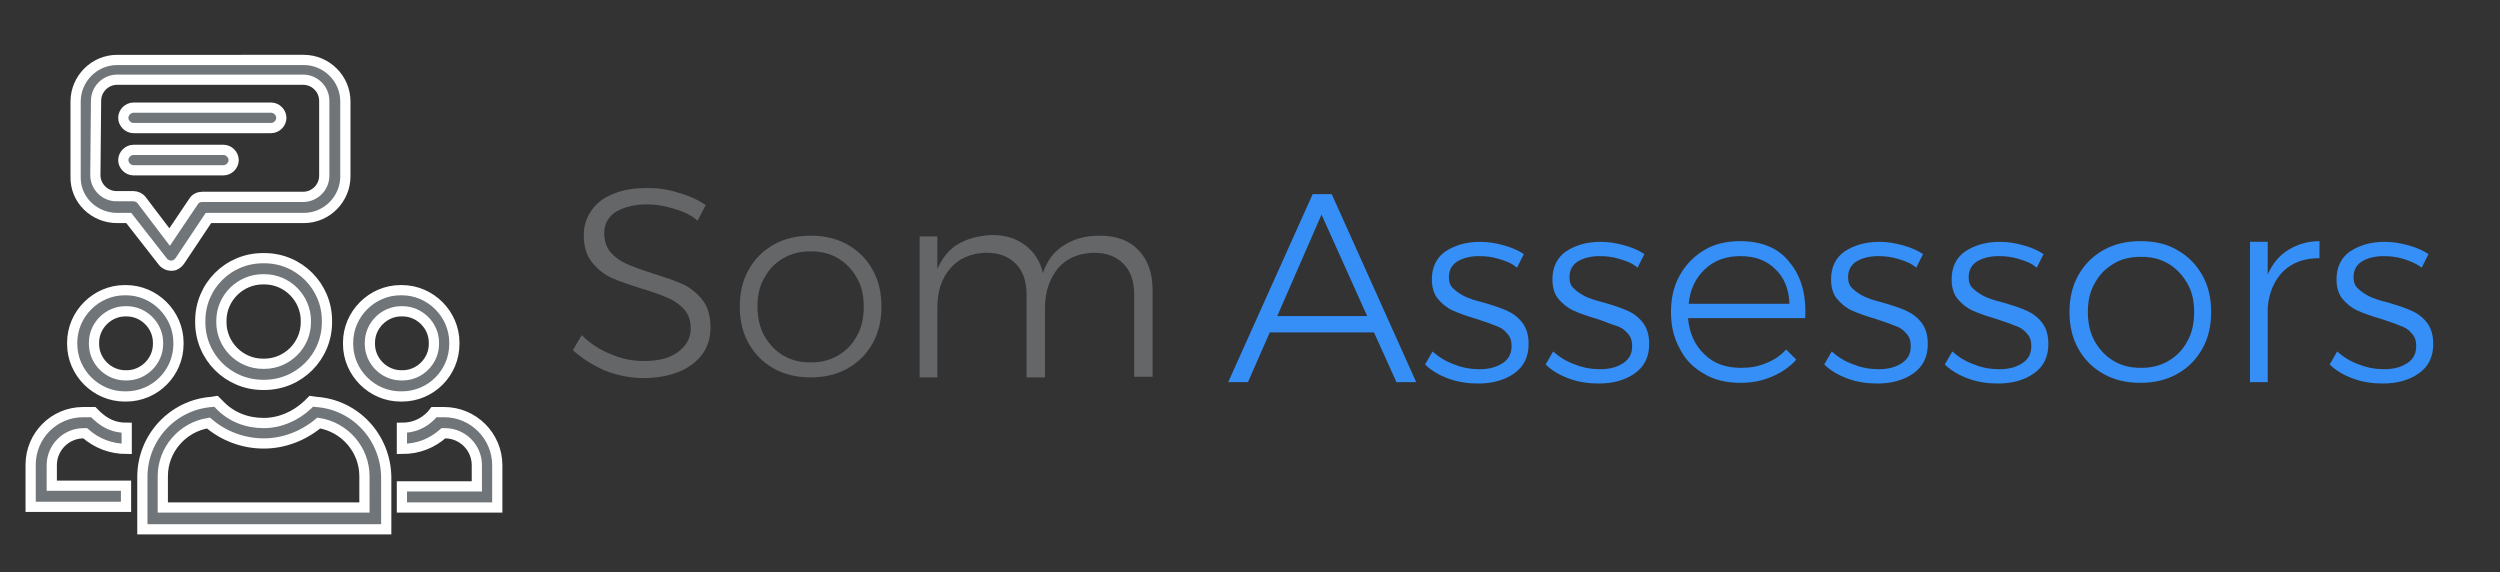 <?xml version="1.0" encoding="utf-8"?>
<!-- Generator: Adobe Illustrator 17.1.0, SVG Export Plug-In . SVG Version: 6.00 Build 0)  -->
<!DOCTYPE svg PUBLIC "-//W3C//DTD SVG 1.1//EN" "http://www.w3.org/Graphics/SVG/1.1/DTD/svg11.dtd">
<svg version="1.1" id="Capa_1" xmlns="http://www.w3.org/2000/svg" xmlns:xlink="http://www.w3.org/1999/xlink" x="0px" y="0px"
	 width="367px" height="84px" viewBox="30 12 367 84" enable-background="new 30 12 367 84" xml:space="preserve">
<rect x="30" y="12" width="367" height="84" fill="#333333" stroke="none"/>
<g enable-background="new    ">
	<path fill="#358FF6" d="M235,68.1l-3.3-7.3h-15.3l-3.2,7.3h-2.9l12.4-27.6h2.8l12.4,27.6H235z M217.5,58.4h13.2L224,43.5
		L217.5,58.4z"/>
	<path fill="#358FF6" d="M250,50c-1-0.3-1.9-0.4-2.9-0.4c-1.3,0-2.4,0.3-3.2,0.8s-1.2,1.3-1.2,2.3c0,0.7,0.2,1.3,0.7,1.7
		c0.4,0.4,1,0.8,1.6,1.1s1.5,0.6,2.7,0.9c1.4,0.4,2.6,0.8,3.5,1.2s1.7,1,2.3,1.8s0.9,1.8,0.9,3.1c0,1.9-0.7,3.3-2.1,4.3
		c-1.4,1-3.2,1.5-5.3,1.5c-1.5,0-2.9-0.2-4.3-0.7c-1.4-0.5-2.6-1.2-3.5-2.1l1.1-1.9c0.9,0.8,2,1.5,3.2,1.9c1.2,0.5,2.5,0.7,3.7,0.7
		c1.4,0,2.5-0.3,3.4-0.9s1.3-1.4,1.3-2.5c0-0.8-0.2-1.4-0.7-1.9c-0.4-0.5-1-0.9-1.7-1.1c-0.7-0.3-1.6-0.6-2.8-1
		c-1.4-0.4-2.5-0.8-3.4-1.2s-1.6-1-2.2-1.7c-0.6-0.7-0.9-1.7-0.9-2.9c0-1.8,0.7-3.2,2-4.1c1.4-0.9,3-1.4,5.1-1.4
		c1.2,0,2.3,0.2,3.4,0.5c1.1,0.3,2.1,0.7,3,1.3l-1,2C251.9,50.6,251,50.3,250,50z"/>
	<path fill="#358FF6" d="M267.7,50c-1-0.3-1.9-0.4-2.9-0.4c-1.3,0-2.4,0.3-3.2,0.8c-0.8,0.5-1.2,1.3-1.2,2.3c0,0.7,0.2,1.3,0.7,1.7
		c0.4,0.4,1,0.8,1.6,1.1s1.5,0.6,2.7,0.9c1.4,0.4,2.6,0.8,3.5,1.2s1.7,1,2.3,1.8c0.6,0.8,0.9,1.8,0.9,3.1c0,1.9-0.7,3.3-2.1,4.3
		s-3.2,1.5-5.3,1.5c-1.5,0-2.9-0.2-4.3-0.7s-2.6-1.2-3.5-2.1l1.1-1.9c0.9,0.8,2,1.5,3.2,1.9c1.2,0.5,2.5,0.7,3.7,0.7
		c1.4,0,2.5-0.3,3.4-0.9s1.3-1.4,1.3-2.5c0-0.8-0.2-1.4-0.7-1.9c-0.4-0.5-1-0.9-1.7-1.1s-1.6-0.6-2.8-1c-1.4-0.4-2.5-0.8-3.4-1.2
		s-1.6-1-2.2-1.7s-0.9-1.7-0.9-2.9c0-1.8,0.7-3.2,2-4.1c1.4-0.9,3-1.4,5.1-1.4c1.2,0,2.3,0.2,3.4,0.5s2.1,0.7,3,1.3l-1,2
		C269.6,50.6,268.7,50.3,267.7,50z"/>
	<path fill="#358FF6" d="M292.7,50.5c1.7,2,2.5,4.8,2.3,8.2h-17.2c0.2,2.2,1,4,2.4,5.3c1.4,1.4,3.2,2,5.4,2c1.3,0,2.5-0.2,3.7-0.7
		s2.1-1.1,2.9-2l1.5,1.5c-1,1.1-2.2,1.9-3.6,2.5c-1.4,0.6-2.9,0.9-4.6,0.9c-2,0-3.8-0.4-5.3-1.3c-1.6-0.9-2.8-2.1-3.6-3.7
		c-0.9-1.6-1.3-3.4-1.3-5.4s0.4-3.8,1.3-5.4c0.9-1.6,2.1-2.8,3.6-3.7s3.3-1.3,5.2-1.3C288.6,47.4,291.1,48.4,292.7,50.5z
		 M292.7,56.6c-0.1-2.2-0.8-3.9-2.1-5.1c-1.3-1.3-3-1.9-5.1-1.9s-3.8,0.6-5.2,1.9c-1.4,1.3-2.2,3-2.4,5.1H292.7z"/>
	<path fill="#358FF6" d="M308.6,50c-1-0.3-1.9-0.4-2.9-0.4c-1.3,0-2.4,0.3-3.2,0.8c-0.8,0.5-1.2,1.3-1.2,2.3c0,0.7,0.2,1.3,0.7,1.7
		c0.4,0.4,1,0.8,1.6,1.1s1.5,0.6,2.7,0.9c1.4,0.4,2.6,0.8,3.5,1.2s1.7,1,2.3,1.8c0.6,0.8,0.9,1.8,0.9,3.1c0,1.9-0.7,3.3-2.1,4.3
		s-3.2,1.5-5.3,1.5c-1.5,0-2.9-0.2-4.3-0.7s-2.6-1.2-3.5-2.1l1.1-1.9c0.9,0.8,2,1.5,3.2,1.9c1.2,0.5,2.5,0.7,3.7,0.7
		c1.4,0,2.5-0.3,3.4-0.9s1.3-1.4,1.3-2.5c0-0.8-0.2-1.4-0.7-1.9c-0.4-0.5-1-0.9-1.7-1.1c-0.7-0.3-1.6-0.6-2.8-1
		c-1.4-0.4-2.5-0.8-3.4-1.2s-1.6-1-2.2-1.7s-0.9-1.7-0.9-2.9c0-1.8,0.7-3.2,2-4.1c1.4-0.9,3-1.4,5.1-1.4c1.2,0,2.3,0.2,3.4,0.5
		s2.1,0.7,3,1.3l-1,2C310.5,50.6,309.6,50.3,308.6,50z"/>
	<path fill="#358FF6" d="M326.3,50c-1-0.3-1.9-0.4-2.9-0.4c-1.3,0-2.4,0.3-3.2,0.8c-0.8,0.5-1.2,1.3-1.2,2.3c0,0.7,0.2,1.3,0.7,1.7
		c0.4,0.4,1,0.8,1.6,1.1s1.5,0.6,2.7,0.9c1.4,0.4,2.6,0.8,3.5,1.2s1.7,1,2.3,1.8c0.6,0.8,0.9,1.8,0.9,3.1c0,1.9-0.7,3.3-2.1,4.3
		s-3.2,1.5-5.3,1.5c-1.5,0-2.9-0.2-4.3-0.7s-2.6-1.2-3.5-2.1l1.1-1.9c0.9,0.8,2,1.5,3.2,1.9c1.2,0.5,2.5,0.7,3.7,0.7
		c1.4,0,2.5-0.3,3.4-0.9s1.3-1.4,1.3-2.5c0-0.8-0.2-1.4-0.7-1.9c-0.4-0.5-1-0.9-1.7-1.1c-0.7-0.3-1.6-0.6-2.8-1
		c-1.4-0.4-2.5-0.8-3.4-1.2s-1.6-1-2.2-1.7s-0.9-1.7-0.9-2.9c0-1.8,0.7-3.2,2-4.1c1.4-0.9,3-1.4,5.1-1.4c1.2,0,2.3,0.2,3.4,0.5
		s2.1,0.7,3,1.3l-1,2C328.2,50.6,327.3,50.3,326.3,50z"/>
	<path fill="#358FF6" d="M349.6,48.7c1.6,0.9,2.8,2.1,3.7,3.7c0.9,1.6,1.3,3.4,1.3,5.4s-0.4,3.8-1.3,5.4c-0.9,1.6-2.1,2.8-3.7,3.7
		c-1.6,0.9-3.4,1.3-5.4,1.3s-3.8-0.4-5.4-1.3c-1.6-0.9-2.8-2.1-3.7-3.7c-0.9-1.6-1.3-3.4-1.3-5.4s0.4-3.8,1.3-5.4
		c0.9-1.6,2.1-2.8,3.7-3.7s3.4-1.3,5.4-1.3C346.3,47.4,348.1,47.8,349.6,48.7z M340.3,50.7c-1.2,0.7-2.1,1.6-2.8,2.9
		c-0.7,1.2-1,2.6-1,4.2c0,1.6,0.3,3,1,4.3c0.7,1.2,1.6,2.2,2.8,2.9c1.2,0.7,2.5,1,4,1s2.8-0.3,4-1c1.2-0.7,2.1-1.6,2.8-2.9
		c0.7-1.2,1-2.7,1-4.3s-0.3-3-1-4.2s-1.6-2.2-2.8-2.9c-1.2-0.7-2.5-1-4-1S341.4,50,340.3,50.7z"/>
	<path fill="#358FF6" d="M365.9,48.7c1.3-0.8,2.8-1.3,4.6-1.3v2.5c-2.2,0-3.9,0.6-5.3,1.9c-1.3,1.3-2.1,3.1-2.3,5.3v11h-2.6V47.5
		h2.6v4.8C363.6,50.7,364.6,49.5,365.9,48.7z"/>
	<path fill="#358FF6" d="M382.8,50c-1-0.3-1.9-0.4-2.9-0.4c-1.3,0-2.4,0.3-3.2,0.8c-0.8,0.5-1.2,1.3-1.2,2.3c0,0.7,0.2,1.3,0.7,1.7
		c0.4,0.4,1,0.8,1.6,1.1s1.5,0.6,2.7,0.9c1.4,0.4,2.6,0.8,3.5,1.2s1.7,1,2.3,1.8c0.6,0.8,0.9,1.8,0.9,3.1c0,1.9-0.7,3.3-2.1,4.3
		s-3.2,1.5-5.3,1.5c-1.5,0-2.9-0.2-4.3-0.7s-2.6-1.2-3.5-2.1l1.1-1.9c0.9,0.8,2,1.5,3.2,1.9c1.2,0.5,2.5,0.7,3.7,0.7
		c1.4,0,2.5-0.3,3.4-0.9s1.3-1.4,1.3-2.5c0-0.8-0.2-1.4-0.7-1.9c-0.4-0.5-1-0.9-1.7-1.1c-0.7-0.3-1.6-0.6-2.8-1
		c-1.4-0.4-2.5-0.8-3.4-1.2s-1.6-1-2.2-1.7S373,54.2,373,53c0-1.8,0.7-3.2,2-4.1c1.4-0.9,3-1.4,5.1-1.4c1.2,0,2.3,0.2,3.4,0.5
		s2.1,0.7,3,1.3l-1,2C384.6,50.6,383.7,50.3,382.8,50z"/>
</g>
<g enable-background="new    ">
	<path fill="#646668" d="M128.8,42.6c-1.3-0.4-2.6-0.6-3.8-0.6c-1.9,0-3.4,0.4-4.6,1.1c-1.1,0.7-1.7,1.8-1.7,3.1
		c0,1.1,0.3,2.1,0.9,2.8s1.4,1.3,2.3,1.7s2.2,0.9,3.8,1.4c1.9,0.6,3.4,1.1,4.5,1.6s2.1,1.3,2.9,2.3c0.8,1,1.2,2.4,1.2,4.1
		c0,1.5-0.4,2.8-1.2,3.9c-0.8,1.1-2,2-3.5,2.6c-1.5,0.6-3.2,0.9-5.2,0.9c-1.9,0-3.8-0.4-5.6-1.1c-1.8-0.8-3.4-1.8-4.7-3l1.3-2.2
		c1.2,1.2,2.7,2.2,4.3,2.8c1.6,0.7,3.2,1,4.8,1c2.1,0,3.8-0.4,5-1.3c1.2-0.9,1.9-2,1.9-3.4c0-1.2-0.3-2.1-0.9-2.8
		c-0.6-0.7-1.4-1.3-2.3-1.7c-0.9-0.4-2.2-0.9-3.9-1.4c-1.9-0.6-3.4-1.1-4.5-1.6s-2.1-1.3-2.9-2.3s-1.2-2.3-1.2-4
		c0-1.4,0.4-2.6,1.2-3.7c0.8-1.1,1.9-1.9,3.3-2.4c1.4-0.6,3.1-0.8,4.9-0.8c1.5,0,3,0.2,4.5,0.7c1.5,0.4,2.8,1,4,1.8l-1.2,2.3
		C131.4,43.5,130.2,43,128.8,42.6z"/>
	<path fill="#646668" d="M154.4,47.9c1.6,0.9,2.8,2.1,3.7,3.7c0.9,1.6,1.3,3.4,1.3,5.4s-0.4,3.8-1.3,5.4c-0.9,1.6-2.1,2.8-3.7,3.7
		c-1.6,0.9-3.4,1.3-5.4,1.3s-3.8-0.4-5.4-1.3c-1.6-0.9-2.8-2.1-3.7-3.7c-0.9-1.6-1.3-3.4-1.3-5.4s0.4-3.8,1.3-5.4
		c0.9-1.6,2.1-2.8,3.7-3.7c1.6-0.9,3.4-1.3,5.4-1.3C151,46.6,152.8,47,154.4,47.9z M145,49.9c-1.2,0.7-2.1,1.6-2.8,2.9
		c-0.7,1.2-1,2.6-1,4.2c0,1.6,0.3,3,1,4.3c0.7,1.2,1.6,2.2,2.8,2.9c1.2,0.7,2.5,1,4,1s2.8-0.3,4-1c1.2-0.7,2.1-1.6,2.8-2.9
		c0.7-1.2,1-2.7,1-4.3s-0.3-3-1-4.2s-1.6-2.2-2.8-2.9s-2.5-1-4-1S146.2,49.2,145,49.9z"/>
	<path fill="#646668" d="M197.1,48.7c1.4,1.4,2.1,3.4,2.1,5.9v12.7h-2.7v-12c0-2-0.5-3.5-1.6-4.6s-2.5-1.6-4.4-1.6
		c-2.2,0.1-3.9,0.8-5.2,2.3c-1.2,1.5-1.9,3.4-1.9,5.8v10.2h-2.7V55.3c0-2-0.5-3.5-1.6-4.6s-2.5-1.6-4.4-1.6
		c-2.2,0.1-3.9,0.8-5.2,2.3s-1.9,3.4-1.9,5.8v10.2H165V46.7h2.6v4.8c0.7-1.6,1.7-2.9,3.1-3.7c1.4-0.8,3-1.2,4.9-1.3
		c2,0,3.6,0.5,4.9,1.5c1.3,1,2.2,2.3,2.6,4.1c0.6-1.8,1.6-3.2,3.1-4.1c1.4-0.9,3.1-1.4,5.2-1.4C193.9,46.6,195.8,47.3,197.1,48.7z"
		/>
</g>
<g>
	<g>
		<g>
			<path fill="#70757A" d="M68.8,49.9h-0.2c-5.1,0-9.2,4.1-9.2,9.2v0.2c0,5.1,4.1,9.2,9.2,9.2h0.2c5.1,0,9.2-4.1,9.2-9.2v-0.2
				C78,54,73.9,49.9,68.8,49.9z M74.9,59.3c0,3.4-2.8,6.1-6.1,6.1h-0.2c-3.4,0-6.1-2.8-6.1-6.1v-0.2c0-3.4,2.8-6.1,6.1-6.1h0.2
				c3.4,0,6.1,2.8,6.1,6.1V59.3z M76.4,71l-0.7-0.1l-0.5,0.5c-1.8,1.7-4.1,2.7-6.5,2.7c-2.5,0-4.8-0.9-6.5-2.7l-0.5-0.5L61.1,71
				c-5.7,0.4-10.2,5.2-10.2,11v7.7h35.8V82C86.6,76.2,82.2,71.4,76.4,71z M83.5,86.5H53.9v-4.6c0-3.9,2.9-7.2,6.7-7.8
				c2.2,1.9,5.1,3,8.1,3s5.8-1.1,8.1-3c3.8,0.6,6.7,3.9,6.7,7.8V86.5L83.5,86.5z M96.7,62.5v-0.2c0-4.2-3.5-7.7-7.7-7.7h-0.2
				c-4.2,0-7.7,3.5-7.7,7.7v0.2c0,4.2,3.5,7.7,7.7,7.7H89C93.3,70.2,96.7,66.7,96.7,62.5z M84.3,62.5v-0.2c0-2.5,2.1-4.6,4.6-4.6
				h0.2c2.5,0,4.6,2.1,4.6,4.6v0.2c0,2.5-2.1,4.6-4.6,4.6h-0.2C86.4,67.1,84.3,65,84.3,62.5z M95.2,72.5h-1.5L93.3,73
				c-1.2,1.2-2.6,1.8-4.3,1.8v3.1c2.4,0,4.4-0.8,6.1-2.3h0.2c2.6,0,4.7,2.1,4.7,4.7v3.1H89v3.1h14v-6.2C103,76,99.5,72.5,95.2,72.5z
				 M56.2,62.5v-0.2c0-4.2-3.5-7.7-7.7-7.7h-0.2c-4.2,0-7.7,3.5-7.7,7.7v0.2c0,4.2,3.5,7.7,7.7,7.7h0.2
				C52.8,70.2,56.2,66.7,56.2,62.5z M53.2,62.5c0,2.5-2.1,4.6-4.6,4.6h-0.2c-2.5,0-4.6-2.1-4.6-4.6v-0.2c0-2.5,2.1-4.6,4.6-4.6h0.2
				c2.5,0,4.6,2.1,4.6,4.6V62.5z M37.6,80.3c0-2.6,2.1-4.7,4.7-4.7h0.2c1.7,1.5,3.8,2.3,6.1,2.3v-3.1c-1.8,0-3.1-0.6-4.4-1.8
				l-0.5-0.5h-1.5c-4.3,0-7.7,3.5-7.7,7.7v6.2h14v-3.1H37.6V80.3z"/>
			<path fill="none" stroke="#FFFFFF" stroke-width="1.5" stroke-miterlimit="10" d="M68.8,49.9h-0.2c-5.1,0-9.2,4.1-9.2,9.2v0.2
				c0,5.1,4.1,9.2,9.2,9.2h0.2c5.1,0,9.2-4.1,9.2-9.2v-0.2C78,54,73.9,49.9,68.8,49.9z M74.9,59.3c0,3.4-2.8,6.1-6.1,6.1h-0.2
				c-3.4,0-6.1-2.8-6.1-6.1v-0.2c0-3.4,2.8-6.1,6.1-6.1h0.2c3.4,0,6.1,2.8,6.1,6.1V59.3z M76.4,71l-0.7-0.1l-0.5,0.5
				c-1.8,1.7-4.1,2.7-6.5,2.7c-2.5,0-4.8-0.9-6.5-2.7l-0.5-0.5L61.1,71c-5.7,0.4-10.2,5.2-10.2,11v7.7h35.8V82
				C86.6,76.2,82.2,71.4,76.4,71z M83.5,86.5H53.9v-4.6c0-3.9,2.9-7.2,6.7-7.8c2.2,1.9,5.1,3,8.1,3s5.8-1.1,8.1-3
				c3.8,0.6,6.7,3.9,6.7,7.8V86.5L83.5,86.5z M96.7,62.5v-0.2c0-4.2-3.5-7.7-7.7-7.7h-0.2c-4.2,0-7.7,3.5-7.7,7.7v0.2
				c0,4.2,3.5,7.7,7.7,7.7H89C93.3,70.2,96.7,66.7,96.7,62.5z M84.3,62.5v-0.2c0-2.5,2.1-4.6,4.6-4.6h0.2c2.5,0,4.6,2.1,4.6,4.6v0.2
				c0,2.5-2.1,4.6-4.6,4.6h-0.2C86.4,67.1,84.3,65,84.3,62.5z M95.2,72.5h-1.5L93.3,73c-1.2,1.2-2.6,1.8-4.3,1.8v3.1
				c2.4,0,4.4-0.8,6.1-2.3h0.2c2.6,0,4.7,2.1,4.7,4.7v3.1H89v3.1h14v-6.2C103,76,99.5,72.5,95.2,72.5z M56.2,62.5v-0.2
				c0-4.2-3.5-7.7-7.7-7.7h-0.2c-4.2,0-7.7,3.5-7.7,7.7v0.2c0,4.2,3.5,7.7,7.7,7.7h0.2C52.8,70.2,56.2,66.7,56.2,62.5z M53.2,62.5
				c0,2.5-2.1,4.6-4.6,4.6h-0.2c-2.5,0-4.6-2.1-4.6-4.6v-0.2c0-2.5,2.1-4.6,4.6-4.6h0.2c2.5,0,4.6,2.1,4.6,4.6V62.5z M37.6,80.3
				c0-2.6,2.1-4.7,4.7-4.7h0.2c1.7,1.5,3.8,2.3,6.1,2.3v-3.1c-1.8,0-3.1-0.6-4.4-1.8l-0.5-0.5h-1.5c-4.3,0-7.7,3.5-7.7,7.7v6.2h14
				v-3.1H37.6V80.3z"/>
		</g>
		<g>
			<path fill="#70757A" d="M47.2,44h1.7l5,6.4c0.3,0.4,0.8,0.6,1.2,0.6h0.1c0.5,0,0.9-0.3,1.2-0.7l4.2-6.3h14c3.4,0,6.1-2.8,6.1-6.1
				v-11c0-3.4-2.8-6.1-6.1-6.1H47.2c-3.4,0-6.1,2.8-6.1,6.1v11C41,41.3,43.8,44,47.2,44z M44.1,26.8c0-1.7,1.4-3.1,3.1-3.1h27.3
				c1.7,0,3.1,1.4,3.1,3.1v11c0,1.7-1.4,3.1-3.1,3.1H59.7c-0.5,0-1,0.2-1.3,0.7l-3.5,5.2l-4.1-5.4c-0.3-0.4-0.8-0.6-1.2-0.6h-2.5
				c-1.7,0-3.1-1.4-3.1-3.1L44.1,26.8L44.1,26.8z"/>
			<path fill="none" stroke="#FFFFFF" stroke-width="1.5" stroke-miterlimit="10" d="M47.2,44h1.7l5,6.4c0.3,0.4,0.8,0.6,1.2,0.6
				h0.1c0.5,0,0.9-0.3,1.2-0.7l4.2-6.3h14c3.4,0,6.1-2.8,6.1-6.1v-11c0-3.4-2.8-6.1-6.1-6.1H47.2c-3.4,0-6.1,2.8-6.1,6.1v11
				C41,41.3,43.8,44,47.2,44z M44.1,26.8c0-1.7,1.4-3.1,3.1-3.1h27.3c1.7,0,3.1,1.4,3.1,3.1v11c0,1.7-1.4,3.1-3.1,3.1H59.7
				c-0.5,0-1,0.2-1.3,0.7l-3.5,5.2l-4.1-5.4c-0.3-0.4-0.8-0.6-1.2-0.6h-2.5c-1.7,0-3.1-1.4-3.1-3.1L44.1,26.8L44.1,26.8z"/>
		</g>
		<g>
			<path fill="#70757A" d="M49.6,30.8h20.2c0.8,0,1.5-0.7,1.5-1.5s-0.7-1.5-1.5-1.5H49.6c-0.8,0-1.5,0.7-1.5,1.5
				C48.1,30.1,48.8,30.8,49.6,30.8z M49.6,37h13.2c0.8,0,1.5-0.7,1.5-1.5S63.6,34,62.8,34H49.6c-0.8,0-1.5,0.7-1.5,1.5
				S48.8,37,49.6,37z"/>
			<path fill="none" stroke="#FFFFFF" stroke-width="1.5" stroke-miterlimit="10" d="M49.6,30.8h20.2c0.8,0,1.5-0.7,1.5-1.5
				s-0.7-1.5-1.5-1.5H49.6c-0.8,0-1.5,0.7-1.5,1.5C48.1,30.1,48.8,30.8,49.6,30.8z M49.6,37h13.2c0.8,0,1.5-0.7,1.5-1.5
				S63.6,34,62.8,34H49.6c-0.8,0-1.5,0.7-1.5,1.5S48.8,37,49.6,37z"/>
		</g>
	</g>
</g>
<g display="none" enable-background="new    ">
	<path display="inline" fill="#70757A" d="M170.3,75.4c0.5,0.5,0.8,1.1,0.8,2s-0.3,1.6-0.8,2.1c-0.6,0.5-1.3,0.7-2.3,0.7h-2v2.5
		h-1.1v-8h3.1C169,74.7,169.8,74.9,170.3,75.4z M169.5,78.8c0.4-0.3,0.6-0.7,0.6-1.3c0-0.6-0.2-1-0.6-1.3c-0.4-0.3-0.9-0.4-1.6-0.4
		h-2v3.5h2C168.6,79.2,169.2,79.1,169.5,78.8z"/>
	<path display="inline" fill="#70757A" d="M174.4,77c0.4-0.2,0.8-0.3,1.3-0.4v1c-0.6,0-1.1,0.1-1.5,0.5c-0.4,0.3-0.6,0.8-0.7,1.4
		v3.2h-1.1v-6.1h1.1V78C173.8,77.5,174.1,77.2,174.4,77z"/>
	<path display="inline" fill="#70757A" d="M181,77c0.5,0.3,0.8,0.6,1.1,1.1s0.4,1,0.4,1.6s-0.1,1.1-0.4,1.6
		c-0.3,0.5-0.6,0.8-1.1,1.1c-0.5,0.3-1,0.4-1.6,0.4s-1.2-0.1-1.6-0.4c-0.5-0.3-0.8-0.6-1.1-1.1s-0.4-1-0.4-1.6s0.1-1.1,0.4-1.6
		c0.3-0.5,0.6-0.8,1.1-1.1c0.5-0.3,1-0.4,1.6-0.4S180.6,76.8,181,77z M178.4,77.8c-0.3,0.2-0.6,0.4-0.7,0.8
		c-0.2,0.3-0.3,0.7-0.3,1.1s0.1,0.8,0.3,1.1c0.2,0.3,0.4,0.6,0.7,0.8c0.3,0.2,0.7,0.3,1.1,0.3c0.4,0,0.7-0.1,1.1-0.3
		c0.3-0.2,0.6-0.4,0.7-0.8c0.2-0.3,0.3-0.7,0.3-1.1s-0.1-0.8-0.3-1.1s-0.4-0.6-0.7-0.8c-0.3-0.2-0.7-0.3-1.1-0.3
		C179,77.6,178.7,77.7,178.4,77.8z"/>
	<path display="inline" fill="#70757A" d="M185.5,75.4c-0.2,0.2-0.3,0.4-0.3,0.7v0.8h1.7v0.8h-1.7v5.1h-1.1v-5.1h-0.8v-0.8h0.8v-0.7
		c0-0.4,0.1-0.8,0.3-1.1c0.2-0.3,0.4-0.5,0.7-0.7s0.6-0.2,1-0.2c0.3,0,0.7,0.1,1.1,0.3l-0.3,0.9c-0.3-0.1-0.5-0.2-0.8-0.2
		C186,75.1,185.7,75.2,185.5,75.4z"/>
	<path display="inline" fill="#70757A" d="M192.4,77.5c0.5,0.6,0.7,1.3,0.7,2.3c0,0.2,0,0.3,0,0.3h-4.8c0.1,0.5,0.3,1,0.7,1.3
		s0.8,0.5,1.4,0.5c0.4,0,0.7-0.1,1-0.2s0.6-0.3,0.8-0.6l0.6,0.6c-0.3,0.3-0.7,0.6-1.1,0.7c-0.4,0.2-0.9,0.3-1.4,0.3
		c-0.6,0-1.1-0.1-1.6-0.4s-0.8-0.6-1.1-1.1s-0.4-1-0.4-1.6s0.1-1.1,0.4-1.6c0.3-0.5,0.6-0.8,1.1-1.1c0.5-0.3,1-0.4,1.6-0.4
		C191.2,76.6,191.9,76.9,192.4,77.5z M192.1,79.3c0-0.6-0.2-1-0.6-1.3c-0.3-0.3-0.8-0.5-1.3-0.5s-1,0.2-1.3,0.5
		c-0.4,0.3-0.6,0.8-0.6,1.3H192.1z"/>
	<path display="inline" fill="#70757A" d="M197.1,77.6c-0.3-0.1-0.6-0.1-0.9-0.1c-0.3,0-0.6,0.1-0.8,0.2s-0.3,0.3-0.3,0.5
		s0.1,0.4,0.3,0.6c0.2,0.1,0.5,0.3,1,0.4c0.4,0.1,0.8,0.2,1,0.4c0.3,0.1,0.5,0.3,0.7,0.5s0.3,0.6,0.3,0.9c0,0.6-0.2,1-0.6,1.3
		c-0.4,0.3-1,0.4-1.6,0.4c-0.5,0-0.9-0.1-1.3-0.2c-0.4-0.1-0.8-0.4-1.1-0.6l0.4-0.8c0.3,0.2,0.6,0.4,0.9,0.6
		c0.4,0.1,0.7,0.2,1.1,0.2s0.6-0.1,0.9-0.2c0.2-0.1,0.3-0.3,0.3-0.6c0-0.3-0.1-0.5-0.3-0.6s-0.6-0.3-1-0.4s-0.7-0.2-1-0.4
		c-0.3-0.1-0.5-0.3-0.7-0.5s-0.3-0.5-0.3-0.9c0-0.6,0.2-1,0.6-1.3c0.4-0.3,0.9-0.4,1.6-0.4c0.4,0,0.7,0.1,1.1,0.2
		c0.4,0.1,0.7,0.2,0.9,0.4l-0.4,0.8C197.6,77.9,197.4,77.7,197.1,77.6z"/>
	<path display="inline" fill="#70757A" d="M200.9,74.4c0.1,0.1,0.2,0.3,0.2,0.5s-0.1,0.4-0.2,0.5c-0.1,0.1-0.3,0.2-0.5,0.2
		s-0.4-0.1-0.5-0.2s-0.2-0.3-0.2-0.5s0.1-0.4,0.2-0.5c0.1-0.1,0.3-0.2,0.5-0.2C200.6,74.2,200.7,74.3,200.9,74.4z M199.9,76.7h1.1
		v6.1h-1.1V76.7z"/>
	<path display="inline" fill="#70757A" d="M207.2,77c0.5,0.3,0.8,0.6,1.1,1.1s0.4,1,0.4,1.6s-0.1,1.1-0.4,1.6
		c-0.3,0.5-0.6,0.8-1.1,1.1c-0.5,0.3-1,0.4-1.6,0.4s-1.2-0.1-1.6-0.4c-0.5-0.3-0.8-0.6-1.1-1.1s-0.4-1-0.4-1.6s0.1-1.1,0.4-1.6
		c0.3-0.5,0.6-0.8,1.1-1.1c0.5-0.3,1-0.4,1.6-0.4C206.1,76.6,206.7,76.8,207.2,77z M204.5,77.8c-0.3,0.2-0.6,0.4-0.7,0.8
		c-0.2,0.3-0.3,0.7-0.3,1.1s0.1,0.8,0.3,1.1c0.2,0.3,0.4,0.6,0.7,0.8c0.3,0.2,0.7,0.3,1.1,0.3c0.4,0,0.7-0.1,1.1-0.3
		c0.3-0.2,0.6-0.4,0.7-0.8c0.2-0.3,0.3-0.7,0.3-1.1s-0.1-0.8-0.3-1.1c-0.2-0.3-0.4-0.6-0.7-0.8c-0.3-0.2-0.7-0.3-1.1-0.3
		C205.1,77.6,204.8,77.7,204.5,77.8z"/>
	<path display="inline" fill="#70757A" d="M215.2,77.3c0.4,0.4,0.6,1,0.6,1.7v3.8h-1.1v-3.5c0-0.5-0.1-0.9-0.4-1.2
		c-0.3-0.3-0.7-0.4-1.2-0.4s-1,0.2-1.3,0.5s-0.5,0.8-0.6,1.3v3.3h-1.1v-6.1h1.1V78c0.4-0.9,1.2-1.3,2.3-1.3
		C214.2,76.6,214.8,76.8,215.2,77.3z"/>
	<path display="inline" fill="#70757A" d="M221.4,82.8v-0.9c-0.5,0.6-1.2,0.9-2.1,0.9c-0.4,0-0.8-0.1-1.1-0.2
		c-0.3-0.2-0.6-0.4-0.7-0.7c-0.2-0.3-0.3-0.6-0.3-1c0-0.5,0.2-1,0.6-1.3c0.4-0.3,1-0.5,1.7-0.5h1.9v-0.3c0-0.4-0.1-0.8-0.4-1
		c-0.3-0.2-0.6-0.4-1.2-0.4c-0.6,0-1.2,0.2-1.9,0.7l-0.4-0.7c0.4-0.3,0.8-0.5,1.2-0.6s0.8-0.2,1.3-0.2c0.8,0,1.3,0.2,1.8,0.6
		c0.4,0.4,0.6,0.9,0.6,1.6v4H221.4z M220.8,81.6c0.3-0.2,0.6-0.6,0.6-1V80h-1.8c-0.5,0-0.8,0.1-1.1,0.2c-0.2,0.1-0.4,0.4-0.4,0.7
		s0.1,0.6,0.4,0.7c0.2,0.2,0.6,0.3,1,0.3C220,81.9,220.5,81.8,220.8,81.6z"/>
	<path display="inline" fill="#70757A" d="M224.5,74.2h1.1v8.5h-1.1V74.2z"/>
	<path display="inline" fill="#70757A" d="M228.7,74.4c0.1,0.1,0.2,0.3,0.2,0.5s-0.1,0.4-0.2,0.5c-0.1,0.1-0.3,0.2-0.5,0.2
		s-0.3-0.1-0.5-0.2c-0.1-0.1-0.2-0.3-0.2-0.5s0.1-0.4,0.2-0.5c0.1-0.1,0.3-0.2,0.5-0.2C228.4,74.2,228.6,74.3,228.7,74.4z
		 M227.7,76.7h1.1v6.1h-1.1V76.7z"/>
	<path display="inline" fill="#70757A" d="M234.1,82.4c-0.5,0.3-0.9,0.4-1.4,0.4s-0.9-0.1-1.2-0.4s-0.4-0.7-0.4-1.3v-3.4h-0.9v-0.8
		h0.9v-1.6h1.1v1.6h1.9v0.8h-1.9v3.2c0,0.3,0.1,0.6,0.2,0.7c0.1,0.1,0.3,0.2,0.6,0.2s0.6-0.1,0.9-0.3L234.1,82.4z"/>
	<path display="inline" fill="#70757A" d="M239.1,82.8v-0.9c-0.5,0.6-1.2,0.9-2.1,0.9c-0.4,0-0.8-0.1-1.1-0.2
		c-0.3-0.2-0.6-0.4-0.7-0.7c-0.2-0.3-0.3-0.6-0.3-1c0-0.5,0.2-1,0.6-1.3c0.4-0.3,1-0.5,1.7-0.5h1.9v-0.3c0-0.4-0.1-0.8-0.4-1
		c-0.3-0.2-0.6-0.4-1.2-0.4c-0.6,0-1.2,0.2-1.9,0.7l-0.4-0.7c0.4-0.3,0.8-0.5,1.2-0.6s0.8-0.2,1.3-0.2c0.8,0,1.3,0.2,1.8,0.6
		c0.4,0.4,0.6,0.9,0.6,1.6v4H239.1z M238.5,81.6c0.3-0.2,0.6-0.6,0.6-1V80h-1.8c-0.5,0-0.8,0.1-1.1,0.2c-0.2,0.1-0.4,0.4-0.4,0.7
		s0.1,0.6,0.4,0.7c0.2,0.2,0.6,0.3,1,0.3C237.7,81.9,238.1,81.8,238.5,81.6z"/>
	<path display="inline" fill="#70757A" d="M245.3,82.4c-0.5,0.3-0.9,0.4-1.4,0.4s-0.9-0.1-1.2-0.4s-0.4-0.7-0.4-1.3v-3.4h-0.9v-0.8
		h0.9v-1.6h1.1v1.6h1.9v0.8h-1.9v3.2c0,0.3,0.1,0.6,0.2,0.7c0.1,0.1,0.3,0.2,0.6,0.2s0.6-0.1,0.9-0.3L245.3,82.4z"/>
	<path display="inline" fill="#70757A" d="M251,84.7c-0.3,0.2-0.7,0.4-1.1,0.4c-0.3,0-0.5,0-0.7-0.1s-0.4-0.2-0.6-0.4l0.5-0.8
		c0.3,0.2,0.5,0.3,0.8,0.3c0.5,0,0.8-0.3,1-0.8l0.2-0.5l-2.5-6h1.1l1.9,4.9l1.8-4.9h1.1l-2.8,6.9C251.6,84.1,251.3,84.4,251,84.7z"
		/>
	<path display="inline" fill="#70757A" d="M260.5,77c0.4-0.2,0.8-0.3,1.3-0.4v1c-0.6,0-1.1,0.1-1.5,0.5s-0.6,0.8-0.7,1.4v3.2h-1.1
		v-6.1h1.1V78C259.8,77.5,260.1,77.2,260.5,77z"/>
	<path display="inline" fill="#70757A" d="M267.5,77.5c0.5,0.6,0.7,1.3,0.7,2.3c0,0.2,0,0.3,0,0.3h-4.8c0.1,0.5,0.3,1,0.7,1.3
		c0.4,0.3,0.8,0.5,1.4,0.5c0.4,0,0.7-0.1,1-0.2s0.6-0.3,0.8-0.6l0.6,0.6c-0.3,0.3-0.7,0.6-1.1,0.7c-0.4,0.2-0.9,0.3-1.4,0.3
		c-0.6,0-1.1-0.1-1.6-0.4s-0.8-0.6-1.1-1.1c-0.3-0.5-0.4-1-0.4-1.6s0.1-1.1,0.4-1.6s0.6-0.8,1.1-1.1c0.5-0.3,1-0.4,1.6-0.4
		C266.4,76.6,267.1,76.9,267.5,77.5z M267.3,79.3c0-0.6-0.2-1-0.6-1.3c-0.3-0.3-0.8-0.5-1.3-0.5s-1,0.2-1.3,0.5
		c-0.4,0.3-0.6,0.8-0.6,1.3H267.3z"/>
	<path display="inline" fill="#70757A" d="M272.2,77.6c-0.3-0.1-0.6-0.1-0.9-0.1s-0.6,0.1-0.8,0.2c-0.2,0.1-0.3,0.3-0.3,0.5
		s0.1,0.4,0.3,0.6c0.2,0.1,0.5,0.3,1,0.4c0.4,0.1,0.8,0.2,1,0.4c0.3,0.1,0.5,0.3,0.7,0.5s0.3,0.6,0.3,0.9c0,0.6-0.2,1-0.6,1.3
		s-1,0.4-1.6,0.4c-0.5,0-0.9-0.1-1.3-0.2s-0.8-0.4-1.1-0.6l0.4-0.8c0.3,0.2,0.6,0.4,0.9,0.6s0.7,0.2,1.1,0.2s0.6-0.1,0.9-0.2
		c0.2-0.1,0.3-0.3,0.3-0.6c0-0.3-0.1-0.5-0.3-0.6c-0.2-0.1-0.6-0.3-1-0.4s-0.7-0.2-1-0.4c-0.3-0.1-0.5-0.3-0.7-0.5s-0.3-0.5-0.3-0.9
		c0-0.6,0.2-1,0.6-1.3s0.9-0.4,1.6-0.4c0.4,0,0.7,0.1,1.1,0.2s0.7,0.2,0.9,0.4L273,78C272.8,77.9,272.5,77.7,272.2,77.6z"/>
	<path display="inline" fill="#70757A" d="M279.9,77c0.4,0.3,0.8,0.6,1,1.1s0.4,1,0.4,1.6s-0.1,1.1-0.4,1.6c-0.2,0.5-0.6,0.8-1,1.1
		c-0.4,0.3-0.9,0.4-1.5,0.4c-0.5,0-1-0.1-1.4-0.3c-0.4-0.2-0.7-0.5-0.9-0.9V85H275v-8.3h1.1v1.2c0.2-0.4,0.5-0.7,0.9-0.9
		c0.4-0.2,0.8-0.3,1.3-0.3C279,76.6,279.5,76.8,279.9,77z M279.2,81.6c0.3-0.2,0.6-0.4,0.7-0.8c0.2-0.3,0.3-0.7,0.3-1.1
		s-0.1-0.8-0.3-1.1c-0.2-0.3-0.4-0.6-0.7-0.8c-0.3-0.2-0.7-0.3-1-0.3c-0.4,0-0.7,0.1-1.1,0.3c-0.3,0.2-0.6,0.4-0.7,0.8
		c-0.2,0.3-0.3,0.7-0.3,1.1s0.1,0.8,0.3,1.1c0.2,0.3,0.4,0.6,0.7,0.8c0.3,0.2,0.7,0.3,1.1,0.3S278.9,81.8,279.2,81.6z"/>
	<path display="inline" fill="#70757A" d="M287,77c0.5,0.3,0.8,0.6,1.1,1.1c0.3,0.5,0.4,1,0.4,1.6s-0.1,1.1-0.4,1.6
		s-0.6,0.8-1.1,1.1c-0.5,0.3-1,0.4-1.6,0.4s-1.2-0.1-1.6-0.4c-0.5-0.3-0.8-0.6-1.1-1.1s-0.4-1-0.4-1.6s0.1-1.1,0.4-1.6
		s0.6-0.8,1.1-1.1c0.5-0.3,1-0.4,1.6-0.4S286.5,76.8,287,77z M284.3,77.8c-0.3,0.2-0.6,0.4-0.7,0.8c-0.2,0.3-0.3,0.7-0.3,1.1
		s0.1,0.8,0.3,1.1c0.2,0.3,0.4,0.6,0.7,0.8c0.3,0.2,0.7,0.3,1.1,0.3s0.7-0.1,1.1-0.3c0.3-0.2,0.6-0.4,0.7-0.8
		c0.2-0.3,0.3-0.7,0.3-1.1s-0.1-0.8-0.3-1.1c-0.2-0.3-0.4-0.6-0.7-0.8c-0.3-0.2-0.7-0.3-1.1-0.3C284.9,77.6,284.6,77.7,284.3,77.8z"
		/>
	<path display="inline" fill="#70757A" d="M295,77.3c0.4,0.4,0.6,1,0.6,1.7v3.8h-1.1v-3.5c0-0.5-0.1-0.9-0.4-1.2
		c-0.3-0.3-0.7-0.4-1.2-0.4s-1,0.2-1.3,0.5s-0.5,0.8-0.6,1.3v3.3h-1v-6.1h1.1V78c0.4-0.9,1.2-1.3,2.3-1.3
		C294,76.6,294.6,76.8,295,77.3z"/>
	<path display="inline" fill="#70757A" d="M300,77.6c-0.3-0.1-0.6-0.1-0.9-0.1s-0.6,0.1-0.8,0.2c-0.2,0.1-0.3,0.3-0.3,0.5
		s0.1,0.4,0.3,0.6c0.2,0.1,0.5,0.3,1,0.4c0.4,0.1,0.8,0.2,1,0.4c0.3,0.1,0.5,0.3,0.7,0.5s0.3,0.6,0.3,0.9c0,0.6-0.2,1-0.6,1.3
		s-1,0.4-1.6,0.4c-0.5,0-0.9-0.1-1.3-0.2s-0.8-0.4-1.1-0.6l0.4-0.8c0.3,0.2,0.6,0.4,0.9,0.6c0.4,0.1,0.7,0.2,1.1,0.2
		s0.6-0.1,0.9-0.2c0.2-0.1,0.3-0.3,0.3-0.6c0-0.3-0.1-0.5-0.3-0.6c-0.2-0.1-0.6-0.3-1-0.4s-0.7-0.2-1-0.4c-0.3-0.1-0.5-0.3-0.7-0.5
		s-0.3-0.5-0.3-0.9c0-0.6,0.2-1,0.6-1.3s0.9-0.4,1.6-0.4c0.4,0,0.7,0.1,1.1,0.2s0.7,0.2,0.9,0.4l-0.4,0.8
		C300.6,77.9,300.3,77.7,300,77.6z"/>
	<path display="inline" fill="#70757A" d="M306.5,82.8v-0.9c-0.5,0.6-1.2,0.9-2.1,0.9c-0.4,0-0.8-0.1-1.1-0.2
		c-0.3-0.2-0.6-0.4-0.7-0.7c-0.2-0.3-0.3-0.6-0.3-1c0-0.5,0.2-1,0.6-1.3s1-0.5,1.7-0.5h1.9v-0.3c0-0.4-0.1-0.8-0.4-1
		s-0.6-0.4-1.2-0.4s-1.2,0.2-1.9,0.7l-0.4-0.7c0.4-0.3,0.8-0.5,1.2-0.6c0.4-0.1,0.8-0.2,1.3-0.2c0.8,0,1.3,0.2,1.8,0.6
		c0.4,0.4,0.6,0.9,0.6,1.6v4H306.5z M305.9,81.6c0.3-0.2,0.6-0.6,0.6-1V80h-1.8c-0.5,0-0.8,0.1-1.1,0.2c-0.2,0.1-0.4,0.4-0.4,0.7
		s0.1,0.6,0.4,0.7c0.2,0.2,0.6,0.3,1,0.3C305.1,81.9,305.5,81.8,305.9,81.6z"/>
	<path display="inline" fill="#70757A" d="M314.4,77c0.4,0.3,0.8,0.6,1,1.1s0.4,1,0.4,1.6s-0.1,1.1-0.4,1.6c-0.2,0.5-0.6,0.8-1,1.1
		c-0.4,0.3-0.9,0.4-1.5,0.4c-0.5,0-1-0.1-1.4-0.3c-0.4-0.2-0.7-0.5-0.9-0.9v1.2h-1.1v-8.5h1.1V78c0.2-0.4,0.5-0.7,0.9-0.9
		c0.4-0.2,0.8-0.3,1.3-0.3C313.5,76.6,314,76.8,314.4,77z M313.7,81.6c0.3-0.2,0.6-0.4,0.7-0.8c0.2-0.3,0.3-0.7,0.3-1.1
		s-0.1-0.8-0.3-1.1c-0.2-0.3-0.4-0.6-0.7-0.8c-0.3-0.2-0.7-0.3-1-0.3c-0.4,0-0.7,0.1-1.1,0.3c-0.3,0.2-0.6,0.4-0.7,0.8
		c-0.2,0.3-0.3,0.7-0.3,1.1s0.1,0.8,0.3,1.1c0.2,0.3,0.4,0.6,0.7,0.8c0.3,0.2,0.7,0.3,1.1,0.3S313.4,81.8,313.7,81.6z"/>
	<path display="inline" fill="#70757A" d="M318.3,74.4c0.1,0.1,0.2,0.3,0.2,0.5s-0.1,0.4-0.2,0.5s-0.3,0.2-0.5,0.2s-0.4-0.1-0.5-0.2
		s-0.2-0.3-0.2-0.5s0.1-0.4,0.2-0.5s0.3-0.2,0.5-0.2C318,74.2,318.2,74.3,318.3,74.4z M317.3,76.7h1.1v6.1h-1.1V76.7z"/>
	<path display="inline" fill="#70757A" d="M320.5,74.2h1.1v8.5h-1.1V74.2z"/>
	<path display="inline" fill="#70757A" d="M324.7,74.4c0.1,0.1,0.2,0.3,0.2,0.5s-0.1,0.4-0.2,0.5s-0.3,0.2-0.5,0.2s-0.4-0.1-0.5-0.2
		s-0.2-0.3-0.2-0.5s0.1-0.4,0.2-0.5s0.3-0.2,0.5-0.2C324.4,74.2,324.6,74.3,324.7,74.4z M323.7,76.7h1.1v6.1h-1.1V76.7z"/>
	<path display="inline" fill="#70757A" d="M330.1,82.4c-0.5,0.3-0.9,0.4-1.4,0.4s-0.9-0.1-1.2-0.4c-0.3-0.3-0.4-0.7-0.4-1.3v-3.4
		h-0.9v-0.8h0.9v-1.6h1.1v1.6h1.9v0.8h-1.9v3.2c0,0.3,0.1,0.6,0.2,0.7s0.3,0.2,0.6,0.2c0.3,0,0.6-0.1,0.9-0.3L330.1,82.4z"/>
	<path display="inline" fill="#70757A" d="M335.2,82.8v-0.9c-0.5,0.6-1.2,0.9-2.1,0.9c-0.4,0-0.8-0.1-1.1-0.2
		c-0.3-0.2-0.6-0.4-0.7-0.7c-0.2-0.3-0.3-0.6-0.3-1c0-0.5,0.2-1,0.6-1.3s1-0.5,1.7-0.5h1.9v-0.3c0-0.4-0.1-0.8-0.4-1
		s-0.6-0.4-1.2-0.4s-1.2,0.2-1.9,0.7l-0.4-0.7c0.4-0.3,0.8-0.5,1.2-0.6c0.4-0.1,0.8-0.2,1.3-0.2c0.8,0,1.3,0.2,1.8,0.6
		c0.4,0.4,0.6,0.9,0.6,1.6v4H335.2z M334.5,81.6c0.3-0.2,0.6-0.6,0.6-1V80h-1.8c-0.5,0-0.8,0.1-1.1,0.2c-0.2,0.1-0.4,0.4-0.4,0.7
		s0.1,0.6,0.4,0.7c0.2,0.2,0.6,0.3,1,0.3C333.7,81.9,334.2,81.8,334.5,81.6z"/>
	<path display="inline" fill="#70757A" d="M341.4,82.4c-0.5,0.3-0.9,0.4-1.4,0.4s-0.9-0.1-1.2-0.4c-0.3-0.3-0.4-0.7-0.4-1.3v-3.4
		h-0.9v-0.8h0.9v-1.6h1.1v1.6h1.9v0.8h-1.9v3.2c0,0.3,0.1,0.6,0.2,0.7s0.3,0.2,0.6,0.2c0.3,0,0.6-0.1,0.9-0.3L341.4,82.4z"/>
</g>
</svg>
